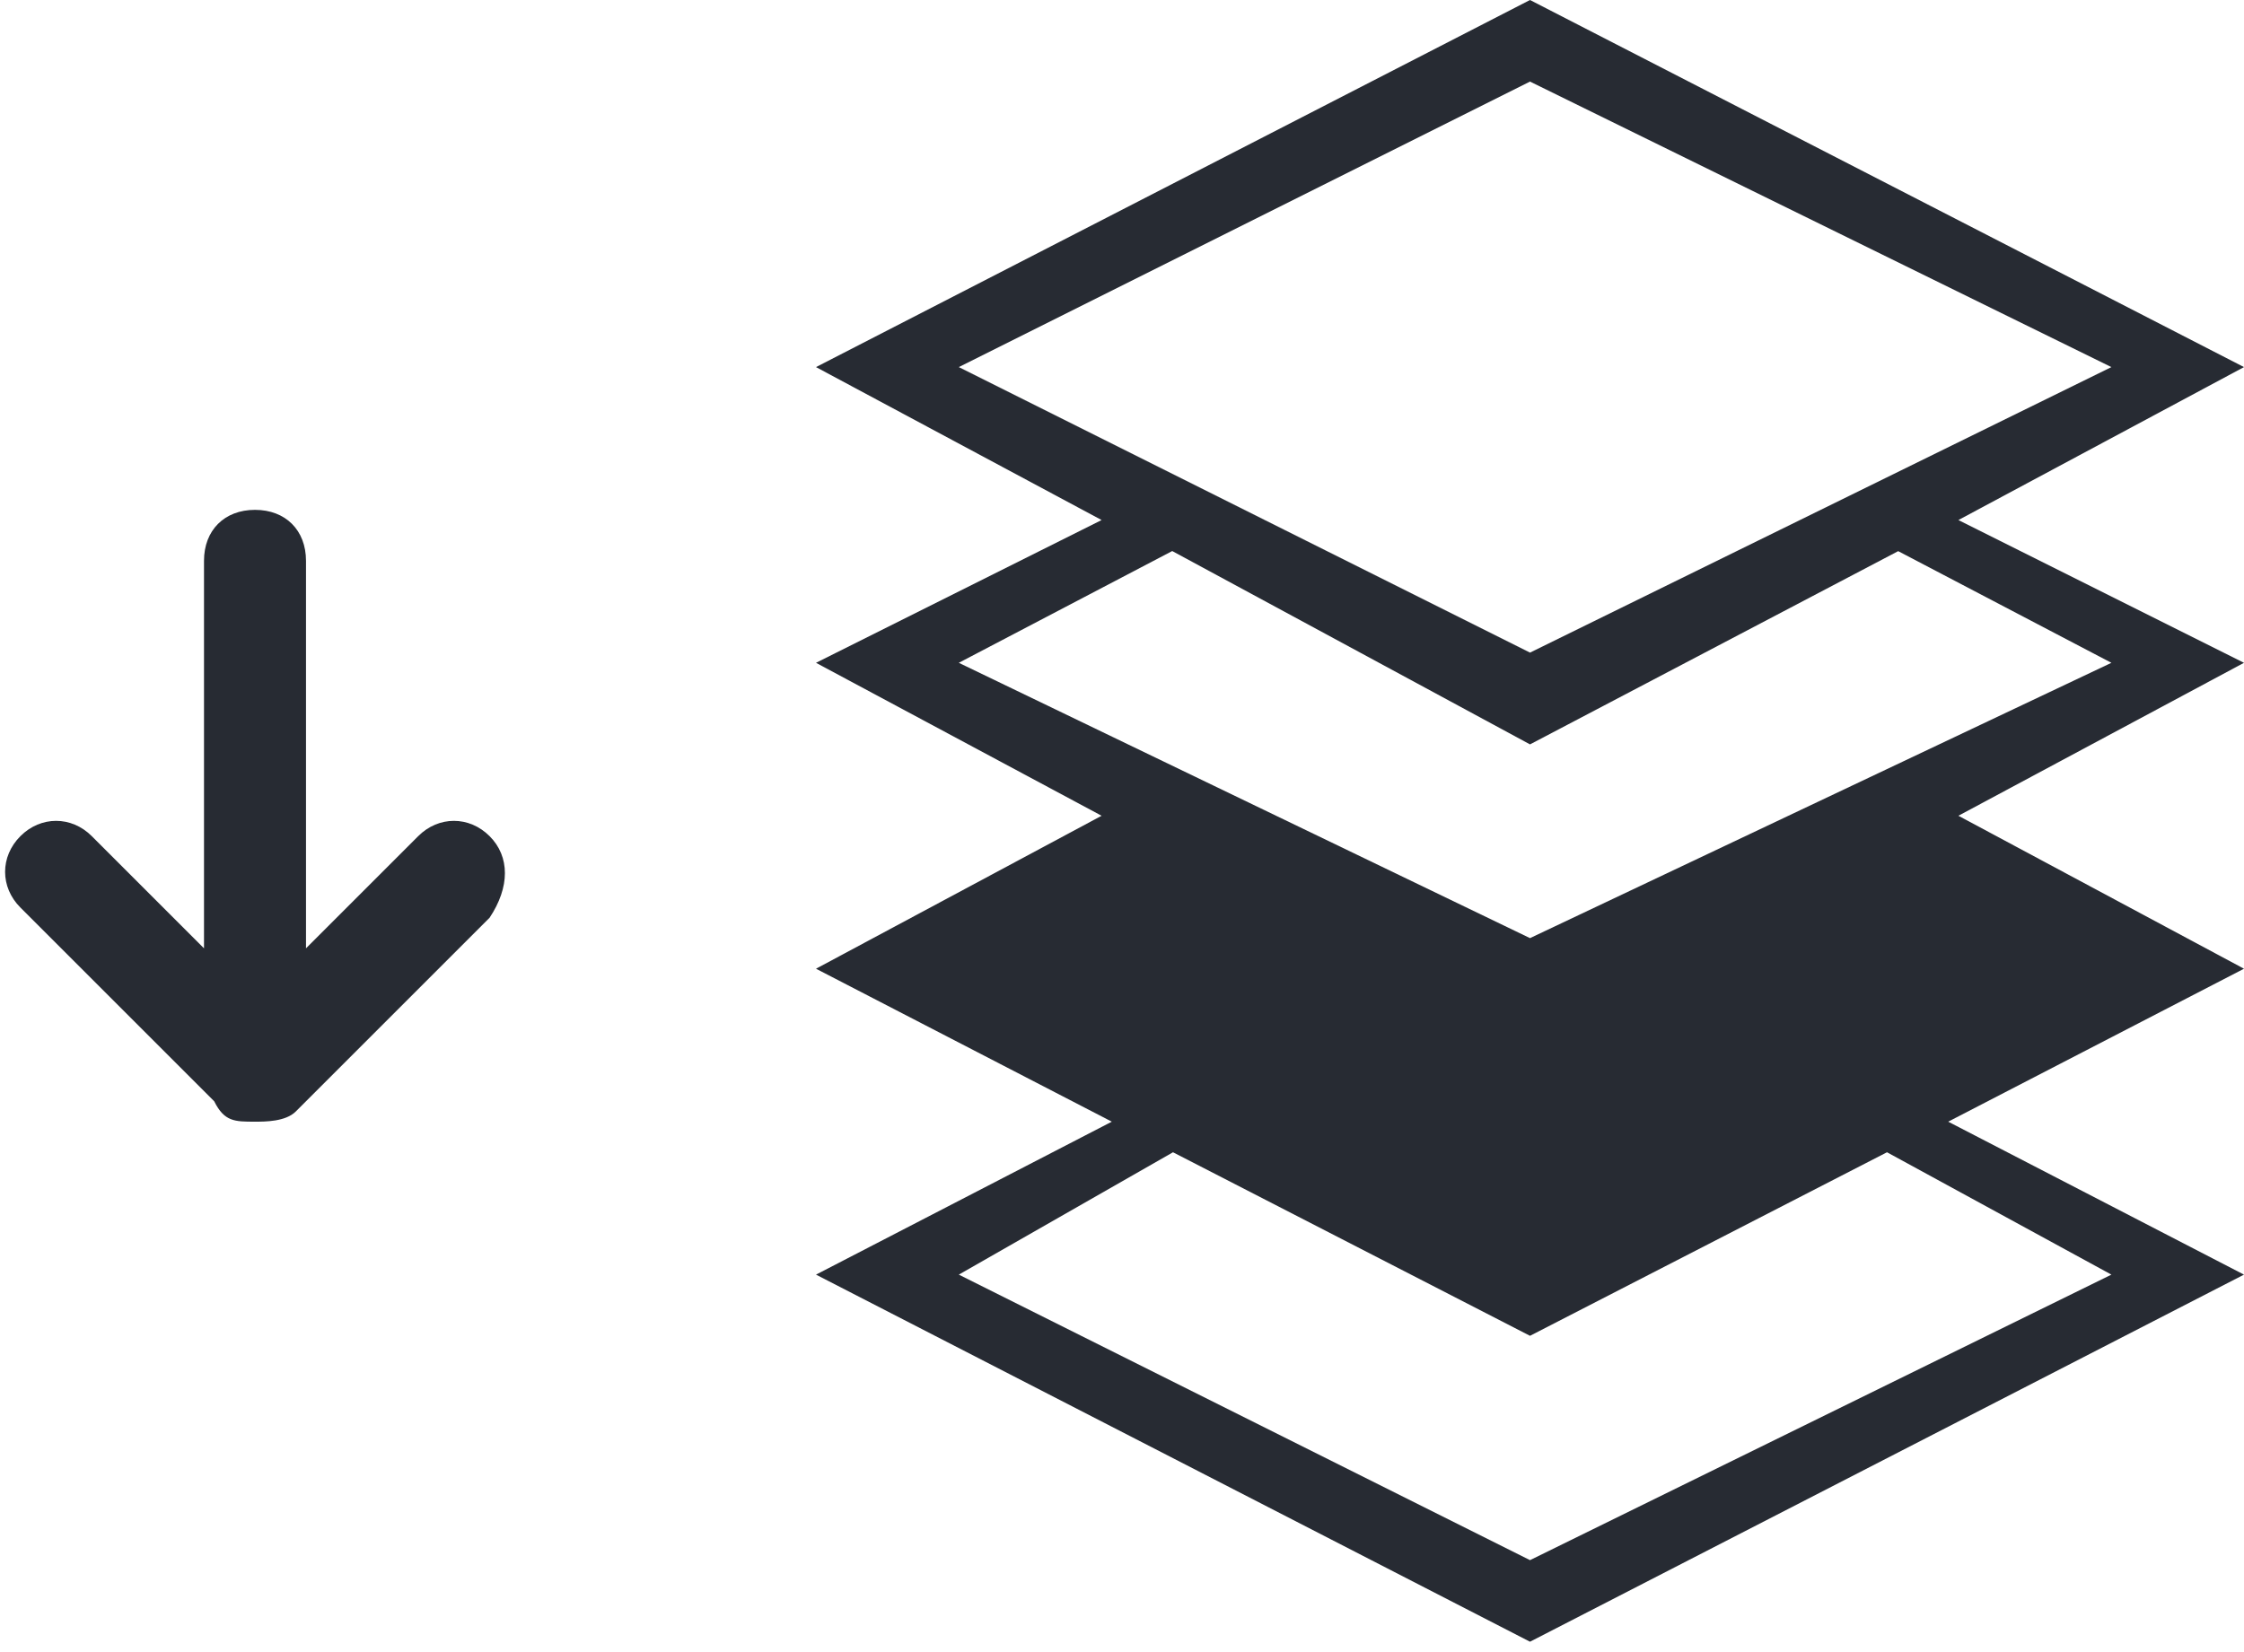 <?xml version="1.0" encoding="utf-8"?>
<!-- Generator: Adobe Illustrator 20.0.0, SVG Export Plug-In . SVG Version: 6.00 Build 0)  -->
<svg version="1.1" id="图层_1" xmlns="http://www.w3.org/2000/svg" xmlns:xlink="http://www.w3.org/1999/xlink" x="0px" y="0px"
	 viewBox="0 0 22 16.2" style="enable-background:new 0 0 22 16.2;" xml:space="preserve">
<style type="text/css">
	.st0{fill:#272B33;}
</style>
<g>
	<path class="st0" d="M4.1,8.2L3,9.3V5.5C3,5.2,2.8,5,2.5,5S2,5.2,2,5.5v3.8L0.9,8.2C0.7,8,0.4,8,0.2,8.2c-0.2,0.2-0.2,0.5,0,0.7
		l1.9,1.9C2.2,11,2.3,11,2.5,11c0.1,0,0.3,0,0.4-0.1l1.9-1.9C5,8.7,5,8.4,4.8,8.2S4.3,8,4.1,8.2z"/>
	<path class="st0" d="M19.2,5.1L22,3.6L15,0L8,3.6l2.8,1.5L8,6.5L10.8,8L8,9.5l2.9,1.5L8,12.5l7,3.6l7-3.6L19.1,11L22,9.5L19.2,8
		L22,6.5L19.2,5.1z M9.4,3.6L15,0.8l5.7,2.8L15,6.4L9.4,3.6z M20.7,12.5L15,15.3l-5.6-2.8l2.1-1.2l3.5,1.8l3.5-1.8L20.7,12.5z
		 M15,9.2L9.4,6.5l2.1-1.1l-0.2-0.1L15,7.3l4-2.1l-0.4,0.2l2.1,1.1L15,9.2z"/>
</g>
</svg>
